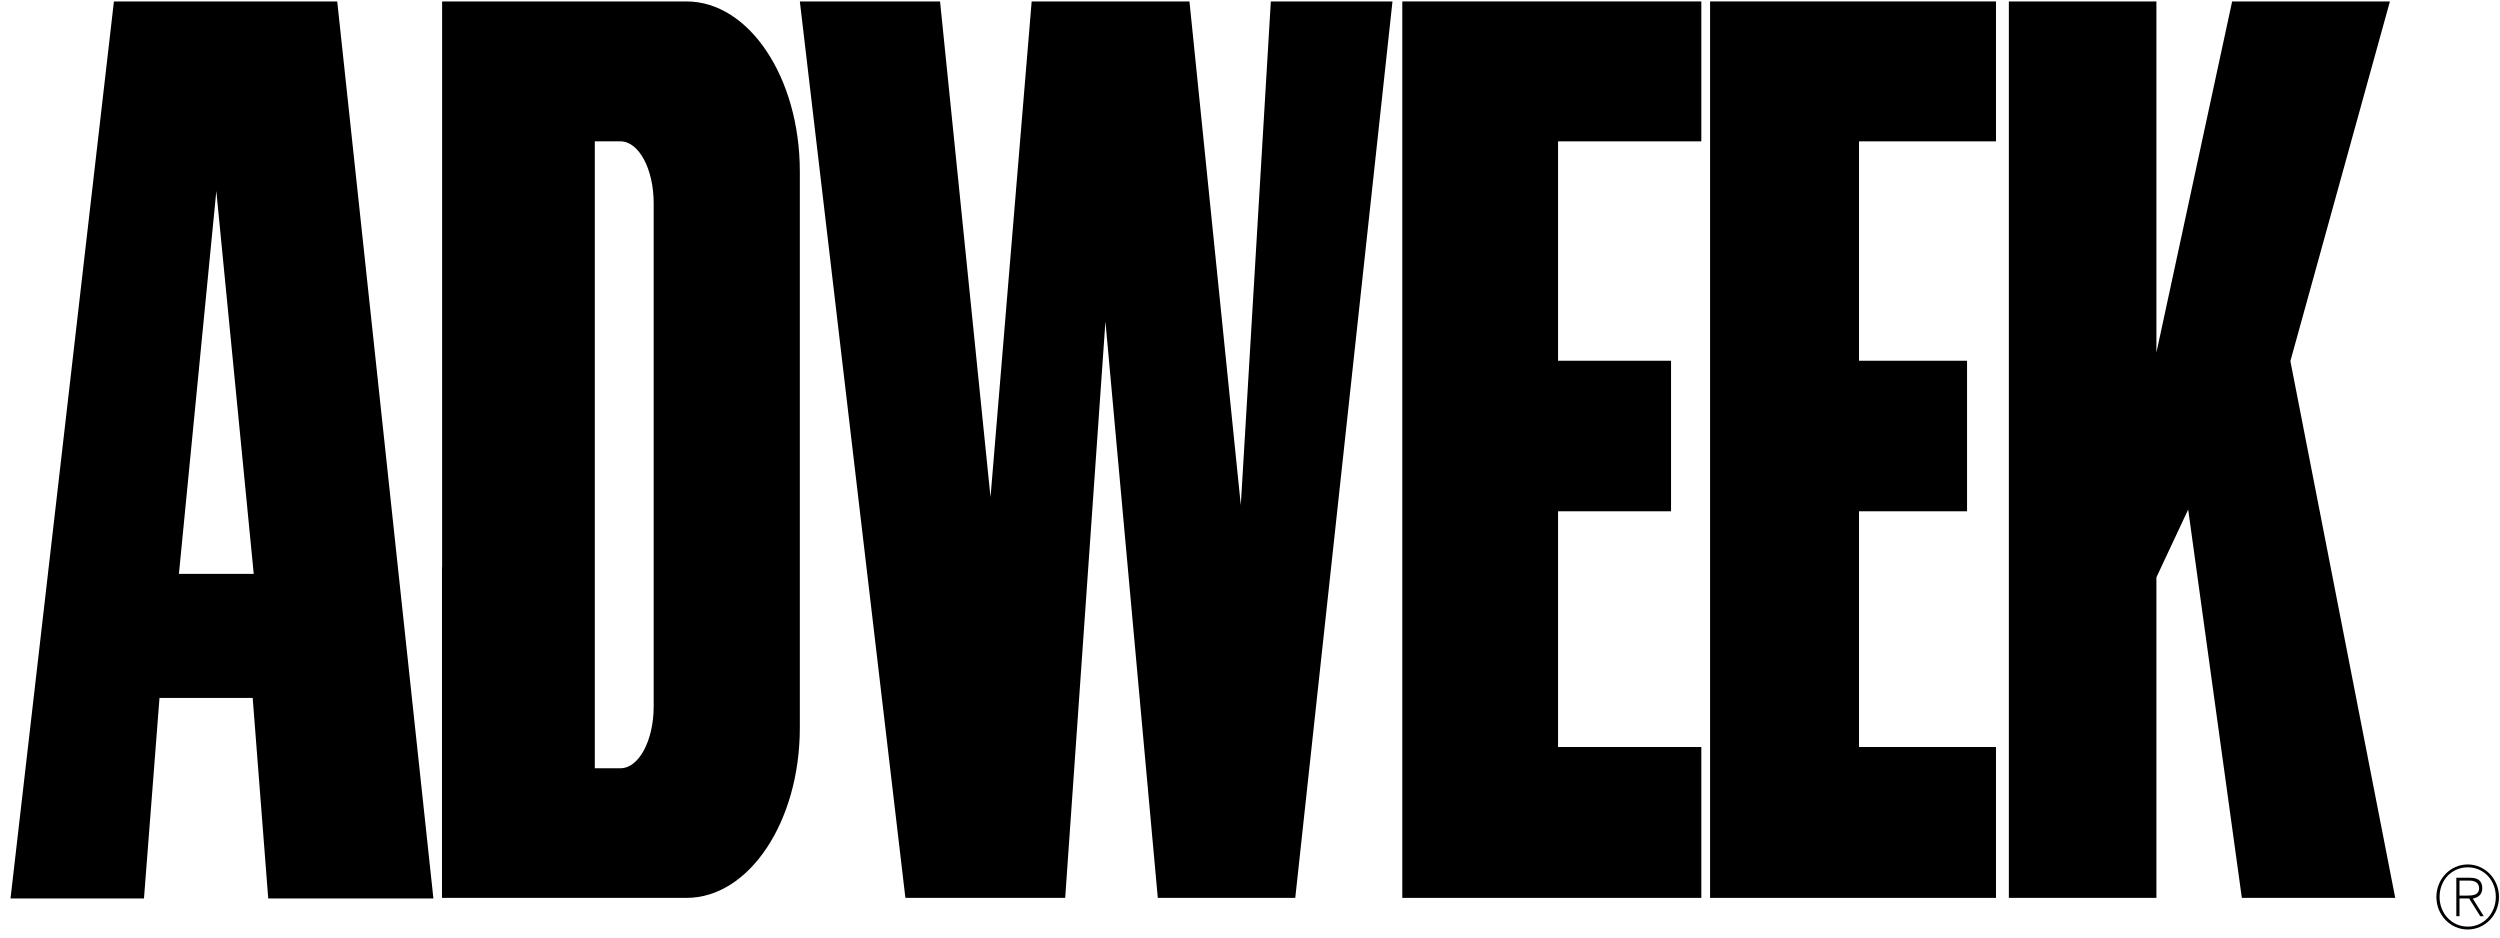 <svg width="144" height="54" viewBox="0 0 144 54" fill="none" xmlns="http://www.w3.org/2000/svg">
<g clip-path="url(#clip0_2107_39677)">
<path d="M141.667 50.724H142.255C142.511 50.724 142.795 50.824 142.795 51.165C142.795 51.551 142.443 51.586 142.12 51.586H141.667V51.751H142.221L142.863 52.773H143.065L142.429 51.756C142.733 51.706 142.979 51.531 142.979 51.17C142.979 50.769 142.766 50.559 142.284 50.559H141.484V52.773H141.667V50.724Z" fill="black"/>
<path d="M142.139 49.792C143.137 49.792 143.942 50.629 143.942 51.666C143.942 52.703 143.137 53.539 142.139 53.539C141.142 53.539 140.336 52.703 140.336 51.666C140.336 50.629 141.142 49.792 142.139 49.792L142.144 49.958C141.214 49.958 140.52 50.699 140.52 51.666C140.52 52.613 141.223 53.374 142.144 53.374C143.065 53.374 143.759 52.608 143.759 51.661C143.759 50.704 143.069 49.958 142.144 49.958L142.139 49.792Z" fill="black"/>
<path d="M124.209 51.718H115.71V0.083H124.209V20.309L128.571 0.083H137.659L131.926 20.799L137.965 51.718H129.13L126.039 29.349L124.209 33.255V51.718Z" fill="black"/>
<path d="M97.996 43.028H89.744V29.45H96.252V20.779H89.744V8.142H97.996V0.083H80.772V51.718H97.996V43.028Z" fill="black"/>
<path d="M114.969 43.028H107.08V29.45H113.302V20.779H107.08V8.142H114.969V0.083H98.501V51.718H114.969V43.028Z" fill="black"/>
<path d="M46.071 0.083L52.151 51.718H61.355L63.673 18.52L66.689 51.718H74.607L80.207 0.083H73.2L71.47 29.094L68.513 0.083H59.424L57.054 28.637L54.147 0.083H46.071Z" fill="black"/>
<path d="M37.652 40.69C37.652 42.657 36.797 44.251 35.742 44.251H34.261V8.142L35.742 8.142C36.797 8.142 37.652 9.736 37.652 11.704V40.69ZM39.543 0.083H25.466V32.703L25.458 32.619V51.718L39.543 51.718C43.148 51.718 46.07 47.332 46.07 41.923V9.878C46.07 4.469 43.148 0.083 39.543 0.083Z" fill="black"/>
<path d="M10.306 33.056L12.46 11.002L14.615 33.056H10.306ZM19.424 0.083H6.562L0.606 51.75H8.293L9.187 40.2H14.555L15.45 51.75H24.964L19.424 0.083Z" fill="black"/>
</g>
<defs>
<clipPath id="clip0_2107_39677">
<rect width="143.398" height="53.593" fill="white" transform="translate(0.56)"/>
</clipPath>
</defs>
</svg>
